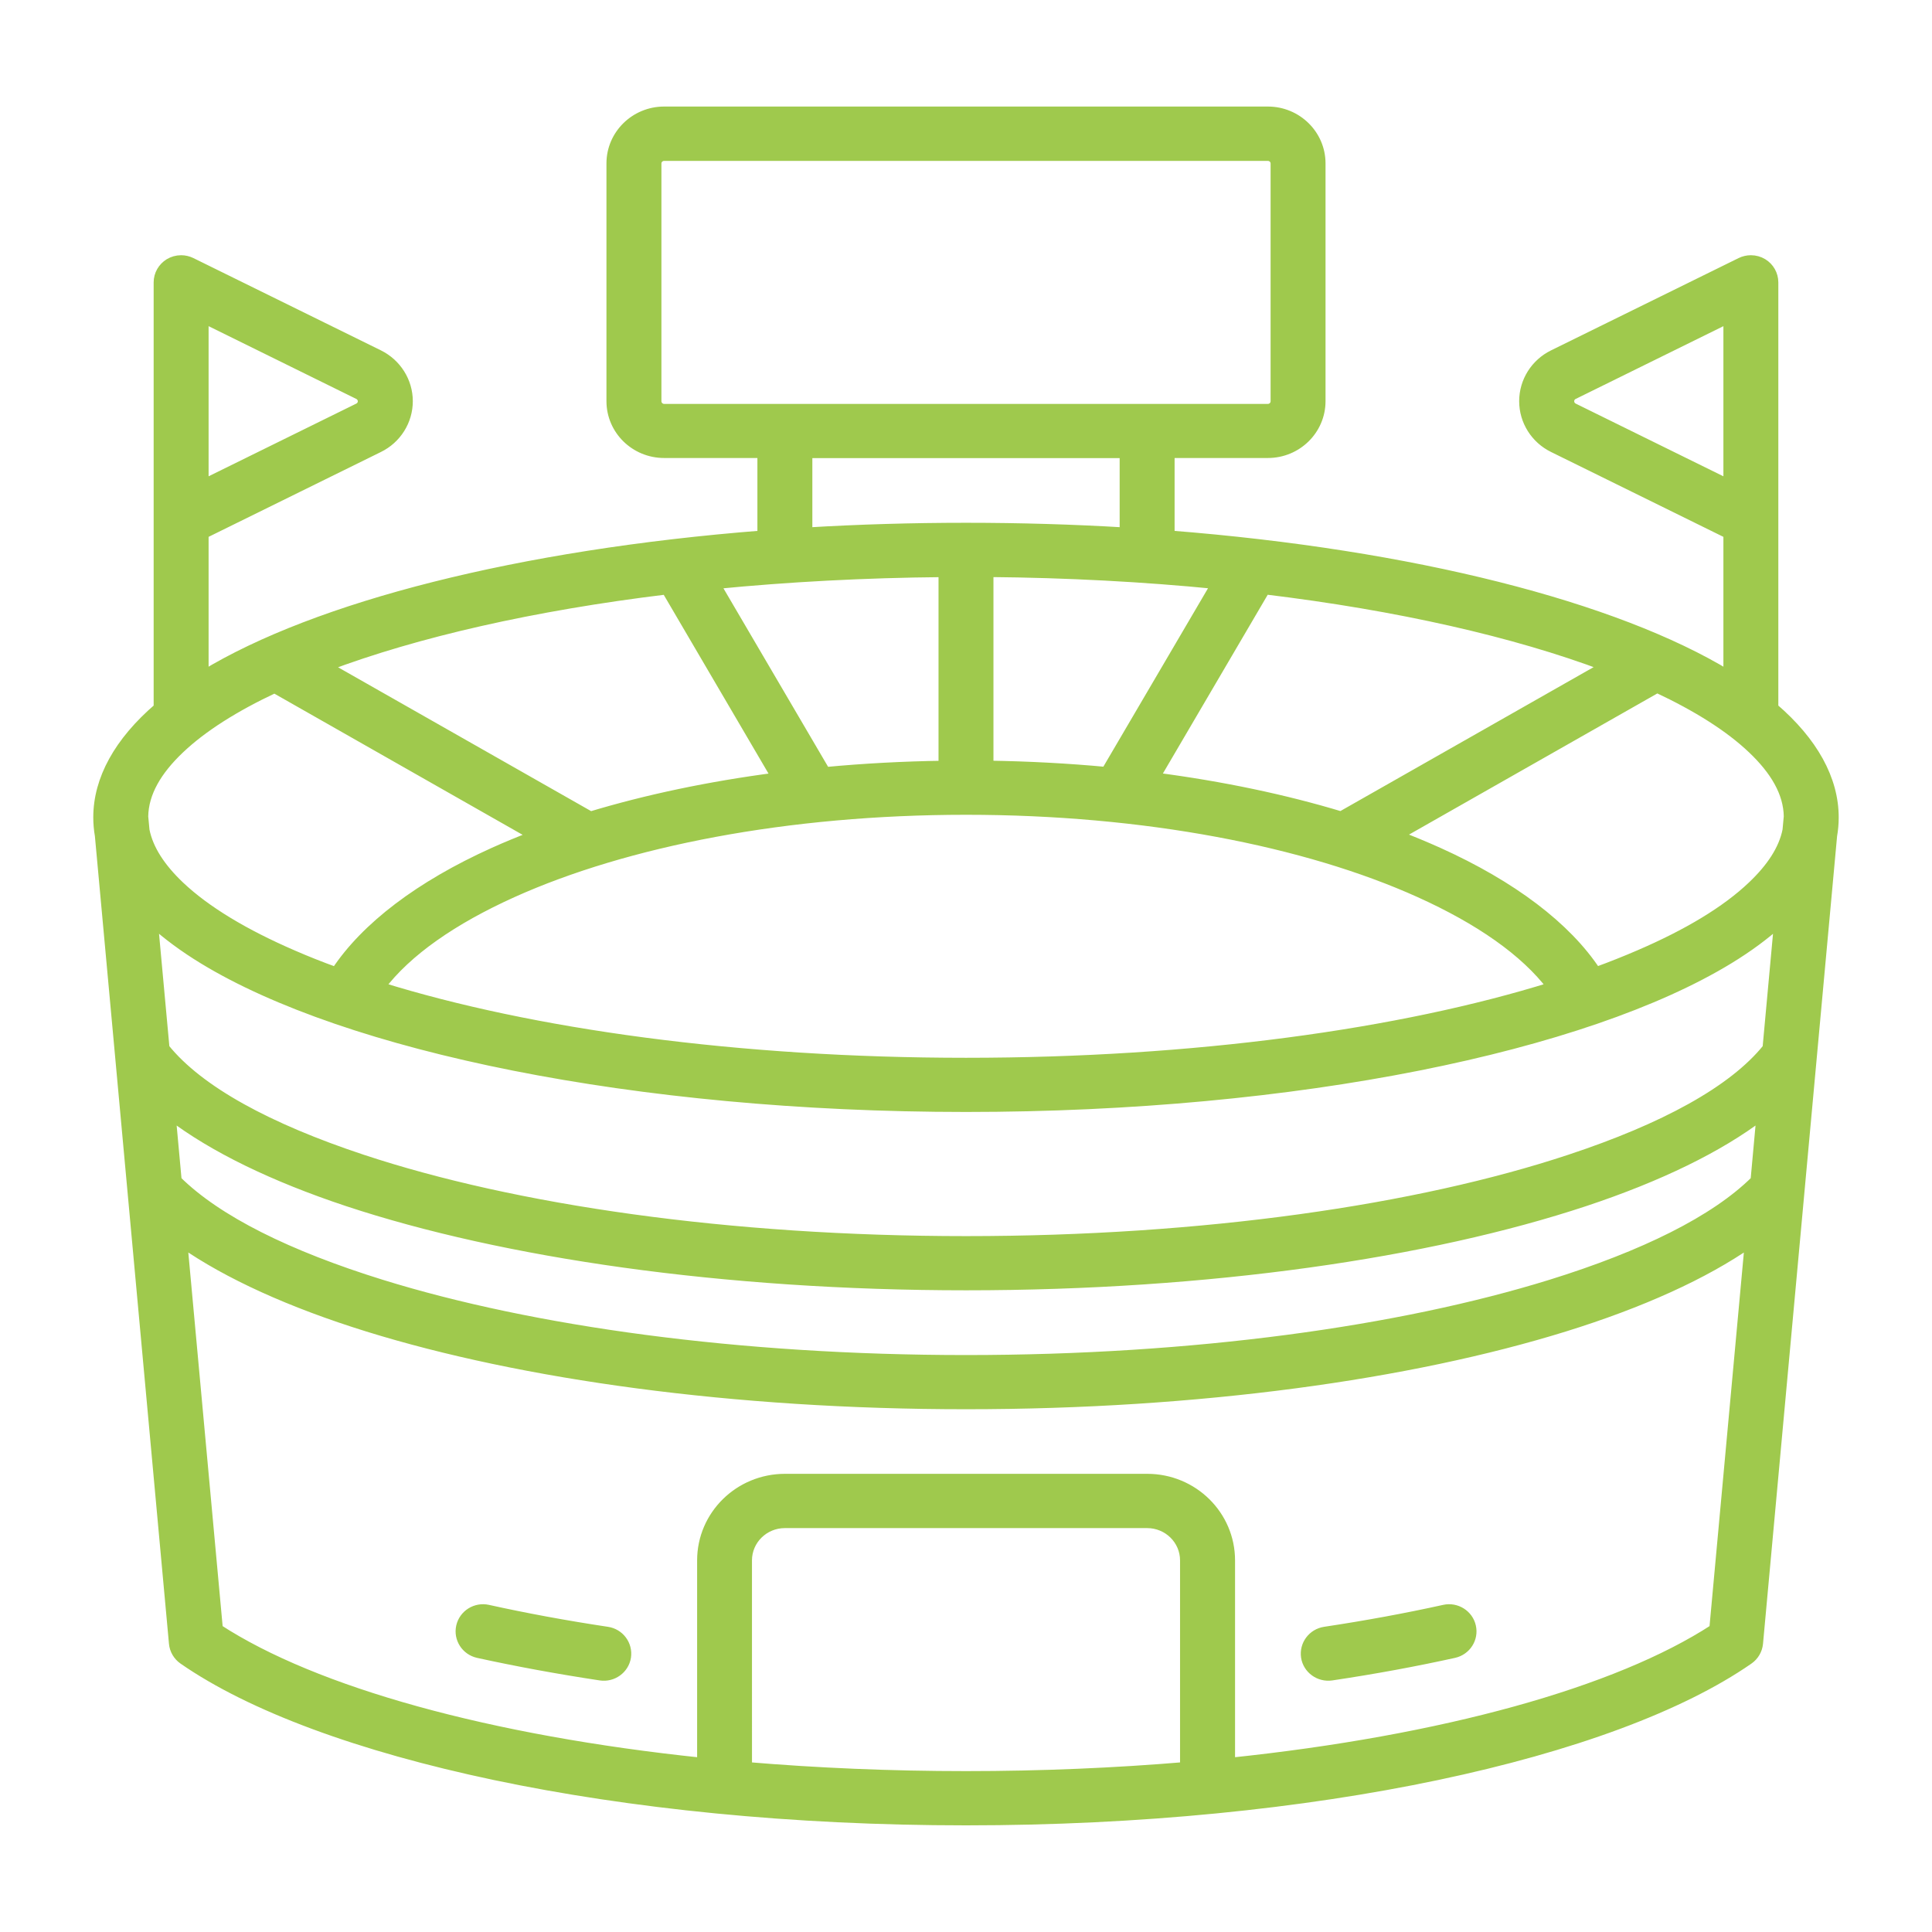 <?xml version="1.0" encoding="UTF-8"?> <svg xmlns="http://www.w3.org/2000/svg" viewBox="0 0 100.00 100.00" data-guides="{&quot;vertical&quot;:[],&quot;horizontal&quot;:[]}"><defs></defs><path fill="#9fc94d" stroke="#9fc94d" fill-opacity="1" stroke-width="0.5" stroke-opacity="1" color="rgb(51, 51, 51)" fill-rule="evenodd" font-size-adjust="" id="tSvg34512b07ef" title="Path 1" d="M5.16 43.25C5.106 42.938 5.078 42.621 5.078 42.309C5.078 40.34 6.149 38.398 8.203 36.633C8.203 29.294 8.203 21.956 8.203 14.617C8.203 14.21 8.418 13.843 8.758 13.632C8.941 13.523 9.152 13.46 9.375 13.46C9.559 13.46 9.738 13.504 9.899 13.582C13.134 15.174 16.37 16.767 19.605 18.359C20.531 18.816 21.117 19.75 21.117 20.765C21.117 21.785 20.531 22.718 19.605 23.171C16.586 24.658 13.566 26.145 10.547 27.632C10.547 30.07 10.547 32.507 10.547 34.945C16.387 31.39 26.875 28.695 39.453 27.71C39.453 26.292 39.453 24.874 39.453 23.456C37.76 23.456 36.068 23.456 34.375 23.456C32.867 23.456 31.64 22.253 31.64 20.765C31.64 16.662 31.64 12.559 31.64 8.456C31.64 6.972 32.867 5.765 34.375 5.765C44.791 5.765 55.208 5.765 65.625 5.765C67.133 5.765 68.359 6.972 68.359 8.456C68.359 12.559 68.359 16.662 68.359 20.765C68.359 22.253 67.133 23.456 65.625 23.456C63.932 23.456 62.239 23.456 60.547 23.456C60.547 24.874 60.547 26.292 60.547 27.71C73.125 28.695 83.613 31.39 89.453 34.945C89.453 32.507 89.453 30.07 89.453 27.632C86.433 26.145 83.414 24.658 80.394 23.171C79.468 22.718 78.882 21.785 78.882 20.765C78.882 19.746 79.468 18.812 80.394 18.359C83.63 16.767 86.865 15.174 90.101 13.582C90.261 13.504 90.441 13.46 90.624 13.46C90.843 13.46 91.058 13.519 91.242 13.632C91.582 13.839 91.796 14.21 91.796 14.617C91.796 21.956 91.796 29.294 91.796 36.633C93.851 38.398 94.921 40.34 94.921 42.309C94.921 42.621 94.894 42.938 94.839 43.25C93.561 57.187 92.282 71.125 91.004 85.062C90.972 85.398 90.793 85.707 90.511 85.902C83.504 90.769 67.999 94.23 49.999 94.23C31.999 94.23 16.499 90.769 9.487 85.902C9.206 85.707 9.026 85.398 8.995 85.062C7.717 71.125 6.439 57.187 5.16 43.25ZM41.797 27.551C44.453 27.391 47.2 27.309 50 27.309C52.801 27.309 55.547 27.391 58.203 27.551C58.203 26.188 58.203 24.825 58.203 23.461C52.735 23.461 47.266 23.461 41.797 23.461C41.797 24.825 41.797 26.188 41.797 27.551ZM48.828 29.621C44.727 29.657 40.77 29.871 37.031 30.238C38.93 33.477 40.828 36.715 42.727 39.953C44.703 39.766 46.742 39.656 48.828 39.625C48.828 36.291 48.828 32.956 48.828 29.621ZM34.488 30.52C27.606 31.356 21.566 32.731 16.906 34.489C21.46 37.077 26.013 39.666 30.566 42.254C33.465 41.379 36.703 40.692 40.184 40.239C38.284 36.999 36.384 33.759 34.488 30.52ZM14.211 35.621C12.153 36.586 10.485 37.637 9.297 38.766C8.129 39.875 7.442 41.031 7.422 42.262C7.444 42.5 7.467 42.739 7.489 42.977C7.688 43.977 8.329 44.934 9.297 45.856C10.665 47.153 12.665 48.348 15.168 49.43C15.868 49.735 16.606 50.028 17.383 50.309C18.922 47.973 21.743 45.832 25.547 44.117C26.211 43.817 26.907 43.532 27.633 43.254C23.159 40.711 18.685 38.168 14.211 35.621ZM10.547 16.48C10.547 19.338 10.547 22.197 10.547 25.055C13.217 23.741 15.886 22.427 18.555 21.113C18.688 21.047 18.77 20.914 18.77 20.769C18.77 20.625 18.684 20.492 18.555 20.426C15.886 19.11 13.217 17.795 10.547 16.48ZM34.375 21.156C44.792 21.156 55.209 21.156 65.625 21.156C65.84 21.156 66.016 20.984 66.016 20.769C66.016 16.666 66.016 12.563 66.016 8.46C66.016 8.249 65.84 8.078 65.625 8.078C55.209 8.078 44.792 8.078 34.375 8.078C34.16 8.078 33.985 8.249 33.985 8.46C33.985 12.563 33.985 16.666 33.985 20.769C33.985 20.98 34.16 21.156 34.375 21.156ZM92.578 42.258C92.559 41.028 91.871 39.871 90.703 38.762C89.512 37.629 87.84 36.578 85.774 35.61C81.298 38.154 76.823 40.698 72.348 43.242C73.082 43.52 73.781 43.813 74.453 44.114C78.258 45.832 81.082 47.969 82.617 50.305C83.391 50.024 84.133 49.727 84.832 49.426C87.34 48.348 89.34 47.153 90.703 45.852C91.672 44.93 92.312 43.977 92.512 42.973C92.534 42.735 92.556 42.496 92.578 42.258ZM83.078 34.481C78.414 32.723 72.375 31.348 65.484 30.516C63.585 33.756 61.685 36.995 59.785 40.235C63.27 40.688 66.512 41.375 69.41 42.25C73.965 39.662 78.519 37.073 83.078 34.481ZM62.941 30.235C59.211 29.867 55.262 29.653 51.171 29.617C51.171 32.952 51.171 36.287 51.171 39.621C53.249 39.653 55.281 39.762 57.245 39.946C59.144 36.708 61.042 33.469 62.941 30.235ZM89.453 16.481C86.784 17.796 84.115 19.111 81.445 20.426C81.313 20.488 81.231 20.621 81.231 20.77C81.231 20.918 81.317 21.047 81.445 21.113C84.115 22.427 86.784 23.741 89.453 25.055C89.453 22.197 89.453 19.339 89.453 16.481ZM7.926 47.739C8.126 49.909 8.325 52.08 8.524 54.25C10.301 56.461 13.899 58.399 18.739 60.004C26.614 62.614 37.712 64.231 50.001 64.231C62.29 64.231 73.392 62.614 81.263 60.004C86.103 58.403 89.701 56.465 91.478 54.25C91.677 52.08 91.876 49.909 92.076 47.739C91.345 48.403 90.482 49.039 89.482 49.649C82.079 54.164 67.177 57.305 50.002 57.305C32.827 57.305 17.924 54.164 10.522 49.649C9.522 49.04 8.659 48.399 7.926 47.739ZM8.844 57.727C8.947 58.851 9.05 59.974 9.153 61.098C11.243 63.172 14.934 64.989 19.739 66.481C27.54 68.899 38.227 70.387 50.005 70.387C61.783 70.387 72.466 68.899 80.271 66.481C85.076 64.989 88.767 63.172 90.857 61.098C90.96 59.974 91.063 58.851 91.165 57.727C88.978 59.395 85.869 60.914 82.017 62.192C73.955 64.864 62.587 66.536 50.005 66.536C37.423 66.536 26.056 64.86 17.993 62.192C14.145 60.914 11.032 59.395 8.844 57.727ZM9.45 64.329C10.062 70.99 10.674 77.651 11.286 84.313C16.297 87.578 25.325 90.082 36.333 91.231C36.333 87.742 36.333 84.254 36.333 80.766C36.333 78.43 38.255 76.535 40.63 76.535C46.88 76.535 53.13 76.535 59.38 76.535C61.755 76.535 63.676 78.43 63.676 80.766C63.676 84.254 63.676 87.742 63.676 91.231C74.684 90.082 83.711 87.578 88.723 84.313C89.335 77.651 89.947 70.99 90.559 64.329C88.212 65.961 84.954 67.446 80.973 68.68C72.989 71.157 62.055 72.692 50.004 72.692C37.953 72.692 27.02 71.157 19.035 68.68C15.059 67.446 11.797 65.961 9.453 64.329C9.452 64.329 9.451 64.329 9.45 64.329ZM38.673 91.454C42.282 91.758 46.083 91.922 50.001 91.922C53.919 91.922 57.719 91.758 61.329 91.454C61.329 87.891 61.329 84.328 61.329 80.766C61.329 79.703 60.454 78.844 59.376 78.844C53.126 78.844 46.876 78.844 40.626 78.844C39.547 78.844 38.672 79.703 38.672 80.766C38.673 84.328 38.673 87.891 38.673 91.454ZM50.001 41.923C40.743 41.923 32.392 43.563 26.524 46.208C23.453 47.594 21.071 49.235 19.684 51.079C27.481 53.509 38.192 55.001 50 55.001C61.808 55.001 72.523 53.513 80.32 51.079C78.929 49.235 76.55 47.594 73.48 46.208C67.613 43.559 59.261 41.923 50.001 41.923ZM31.427 84.45C32.067 84.543 32.505 85.133 32.411 85.766C32.313 86.395 31.712 86.829 31.075 86.731C28.856 86.395 26.739 86.004 24.747 85.567C24.114 85.426 23.72 84.809 23.86 84.188C24.001 83.567 24.626 83.172 25.259 83.313C27.204 83.743 29.267 84.125 31.427 84.45ZM68.927 86.731C68.29 86.825 67.688 86.395 67.591 85.766C67.497 85.133 67.935 84.547 68.575 84.45C70.735 84.125 72.802 83.743 74.747 83.313C75.38 83.172 76.005 83.567 76.145 84.188C76.286 84.809 75.892 85.426 75.259 85.567C73.263 86.008 71.149 86.399 68.927 86.731Z"></path></svg> 